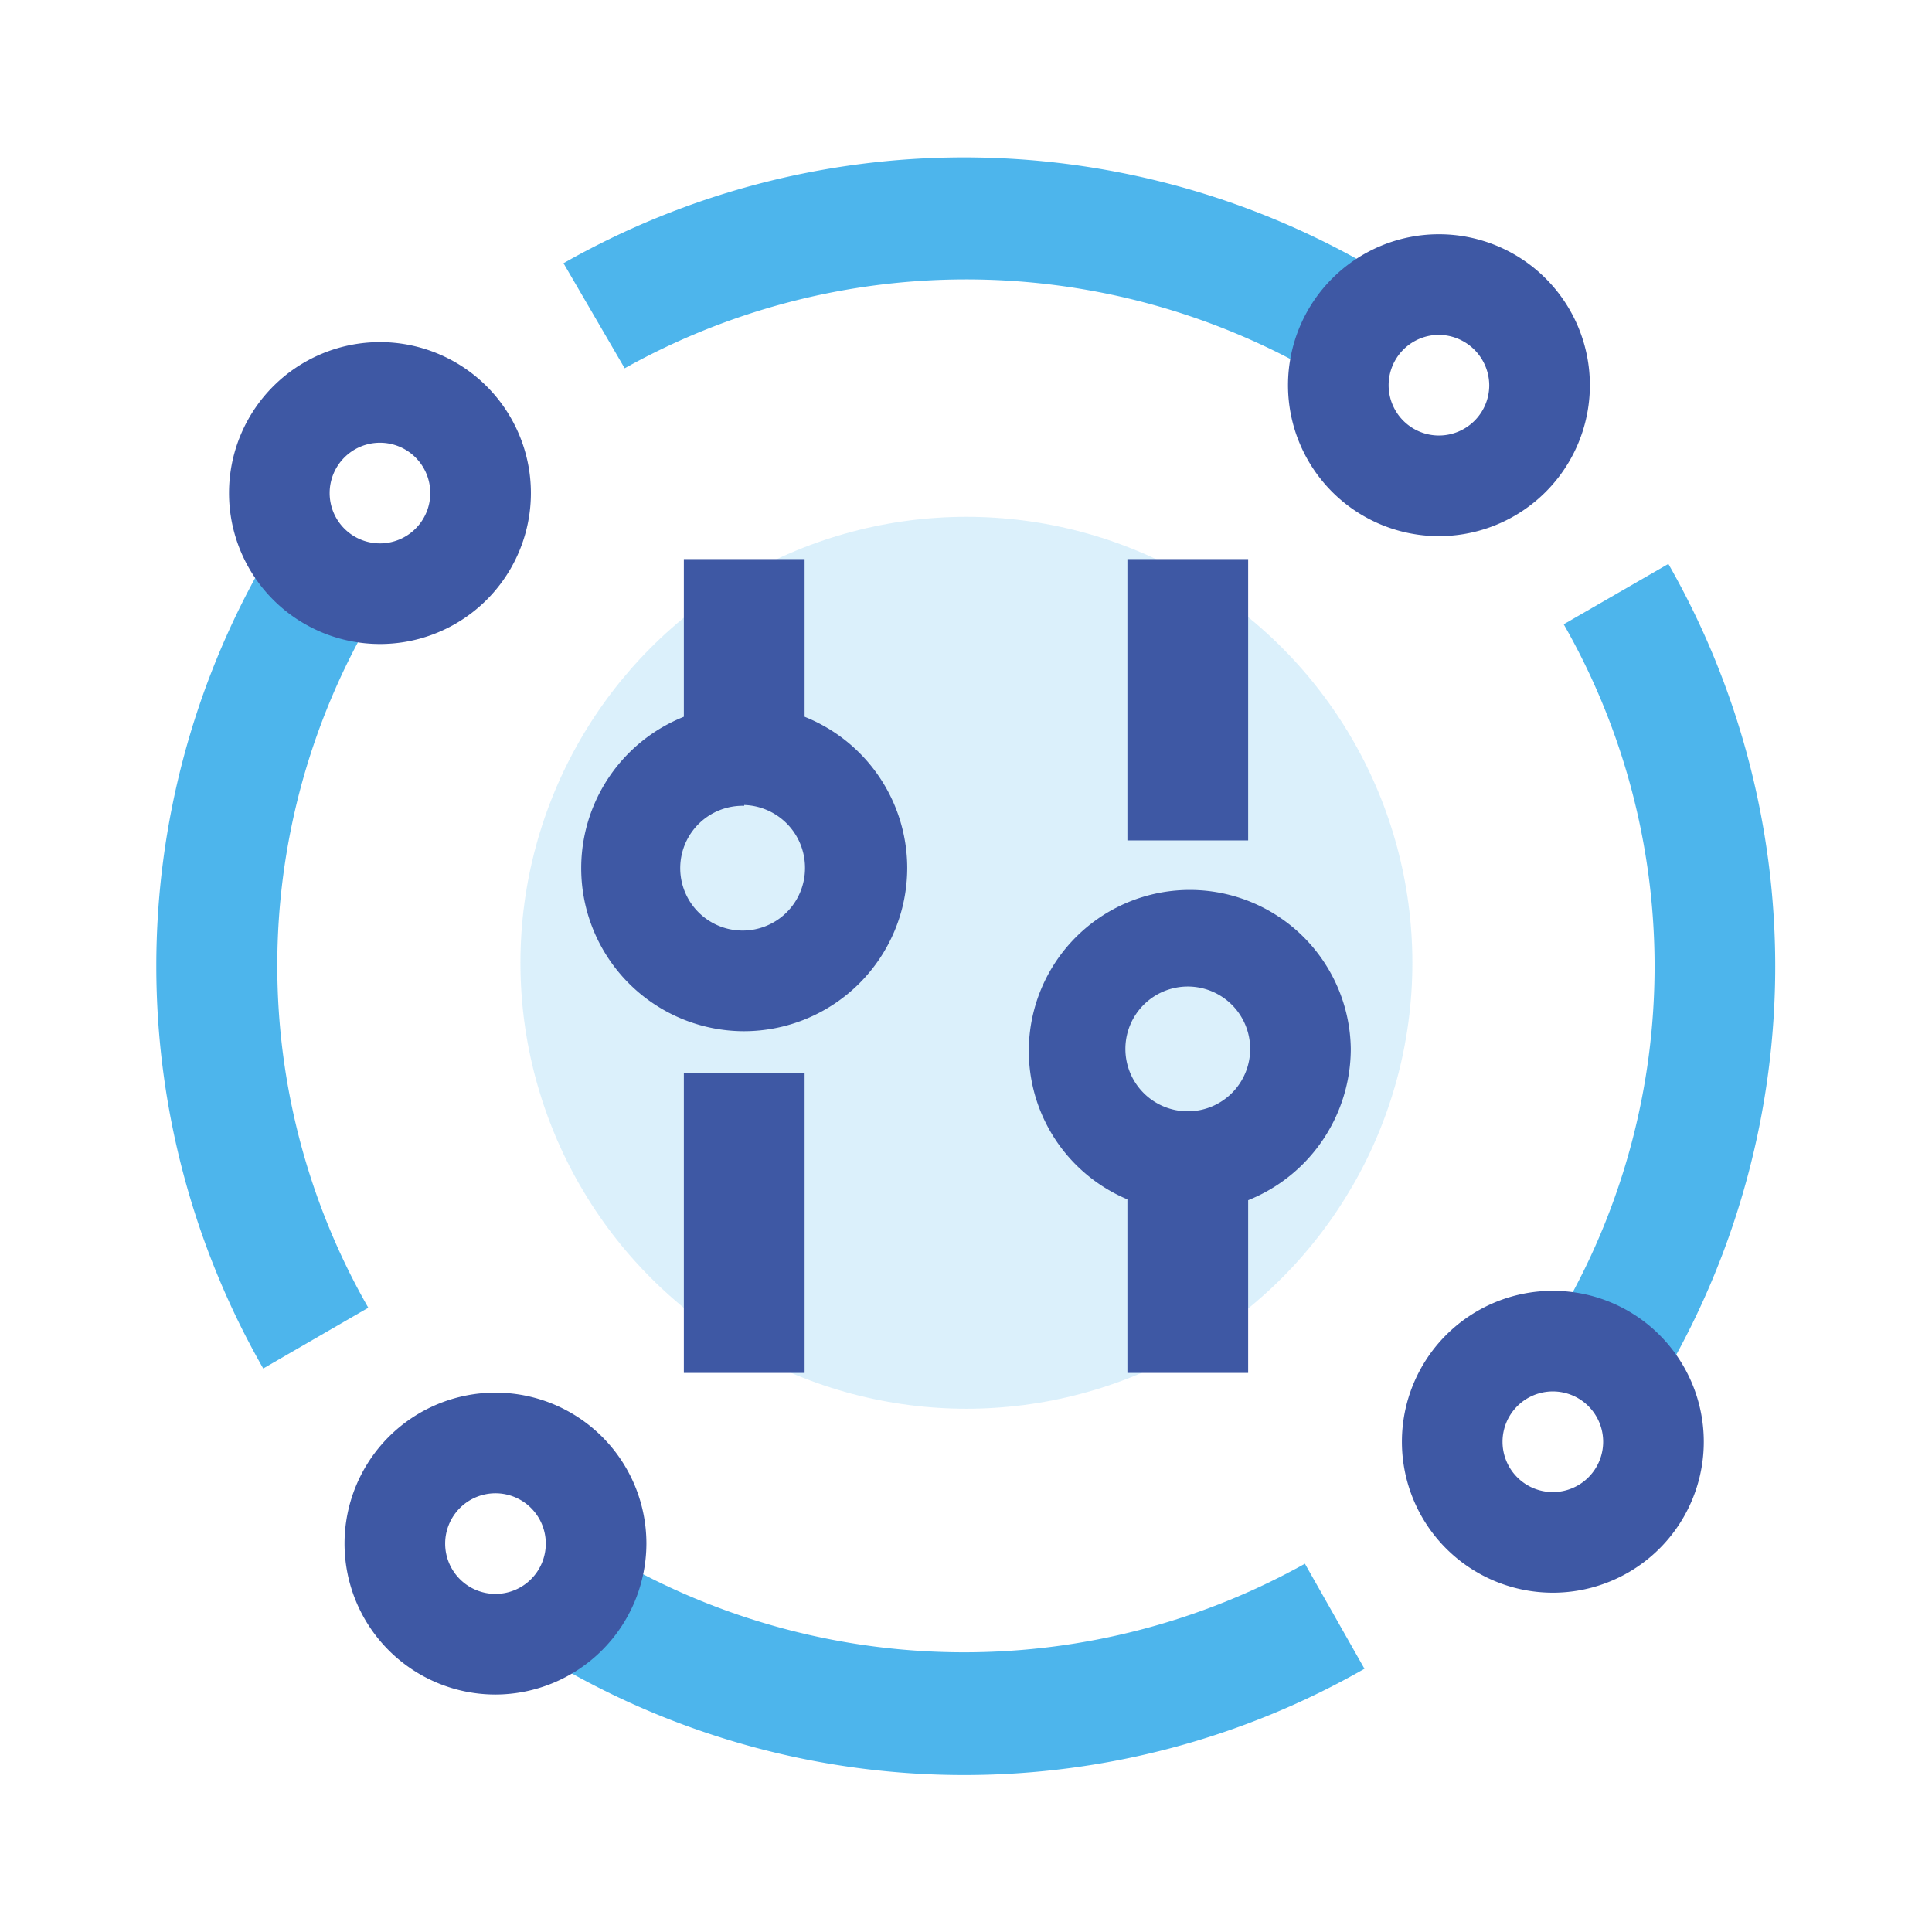 <svg id="图层_1" data-name="图层 1" xmlns="http://www.w3.org/2000/svg" viewBox="0 0 48 48"><defs><style>.cls-1{opacity:0.2;}.cls-2{fill:#4db5ec;}.cls-3{fill:#3e58a4;}</style></defs><title>边缘自治</title><g class="cls-1"><circle class="cls-2" cx="24.01" cy="23.92" r="11.08"/></g><path class="cls-2" d="M6.54,34A20.15,20.15,0,0,1,6.54,14l2.61,1.49a17.11,17.11,0,0,0,0,17Z"/><path class="cls-2" d="M15.52,9.15,14,6.54a20.14,20.14,0,0,1,19.9,0L32.45,9.13A17.4,17.4,0,0,0,15.52,9.15Z"/><path class="cls-2" d="M41.46,34l-2.61-1.49a17.13,17.13,0,0,0,0-17l2.6-1.5a20.16,20.16,0,0,1,0,20Z"/><path class="cls-2" d="M24,44.1a20.09,20.09,0,0,1-10-2.64l1.49-2.61a17.38,17.38,0,0,0,16.93,0l1.48,2.61A20.05,20.05,0,0,1,24,44.1Z"/><path class="cls-3" d="M35.75,13.32A3.75,3.75,0,1,1,39.5,9.57,3.75,3.75,0,0,1,35.75,13.32Zm0-5A1.25,1.25,0,1,0,37,9.57,1.26,1.26,0,0,0,35.75,8.32Z"/><path class="cls-3" d="M38.58,39.57a3.75,3.75,0,1,1,3.75-3.75A3.75,3.75,0,0,1,38.58,39.57Zm0-5a1.25,1.25,0,1,0,1.25,1.25A1.25,1.25,0,0,0,38.58,34.57Z"/><path class="cls-3" d="M12.31,42.1a3.75,3.75,0,1,1,3.75-3.75A3.76,3.76,0,0,1,12.31,42.1Zm0-5a1.25,1.25,0,1,0,1.25,1.25A1.25,1.25,0,0,0,12.31,37.1Z"/><path class="cls-3" d="M9.44,16a3.75,3.75,0,1,1,3.75-3.75A3.75,3.75,0,0,1,9.44,16Zm0-5a1.25,1.25,0,1,0,1.25,1.25A1.25,1.25,0,0,0,9.44,11Z"/><rect class="cls-3" x="16.99" y="26.65" width="3" height="7.46"/><rect class="cls-3" x="16.99" y="13.89" width="3" height="4.21"/><path class="cls-3" d="M18.49,25.62a4.05,4.05,0,1,1,4.05-4.05A4.06,4.06,0,0,1,18.49,25.62Zm0-5.6A1.55,1.55,0,1,0,20,21.57,1.56,1.56,0,0,0,18.49,20Z"/><path class="cls-3" d="M29.51,30.11a4,4,0,1,1,4.05-4.05A4.06,4.06,0,0,1,29.51,30.11Zm0-5.6a1.55,1.55,0,1,0,1.55,1.55A1.55,1.55,0,0,0,29.51,24.51Z"/><rect class="cls-3" x="28.01" y="13.89" width="3" height="6.99"/><rect class="cls-3" x="28.01" y="28.26" width="3" height="5.85"/></svg>